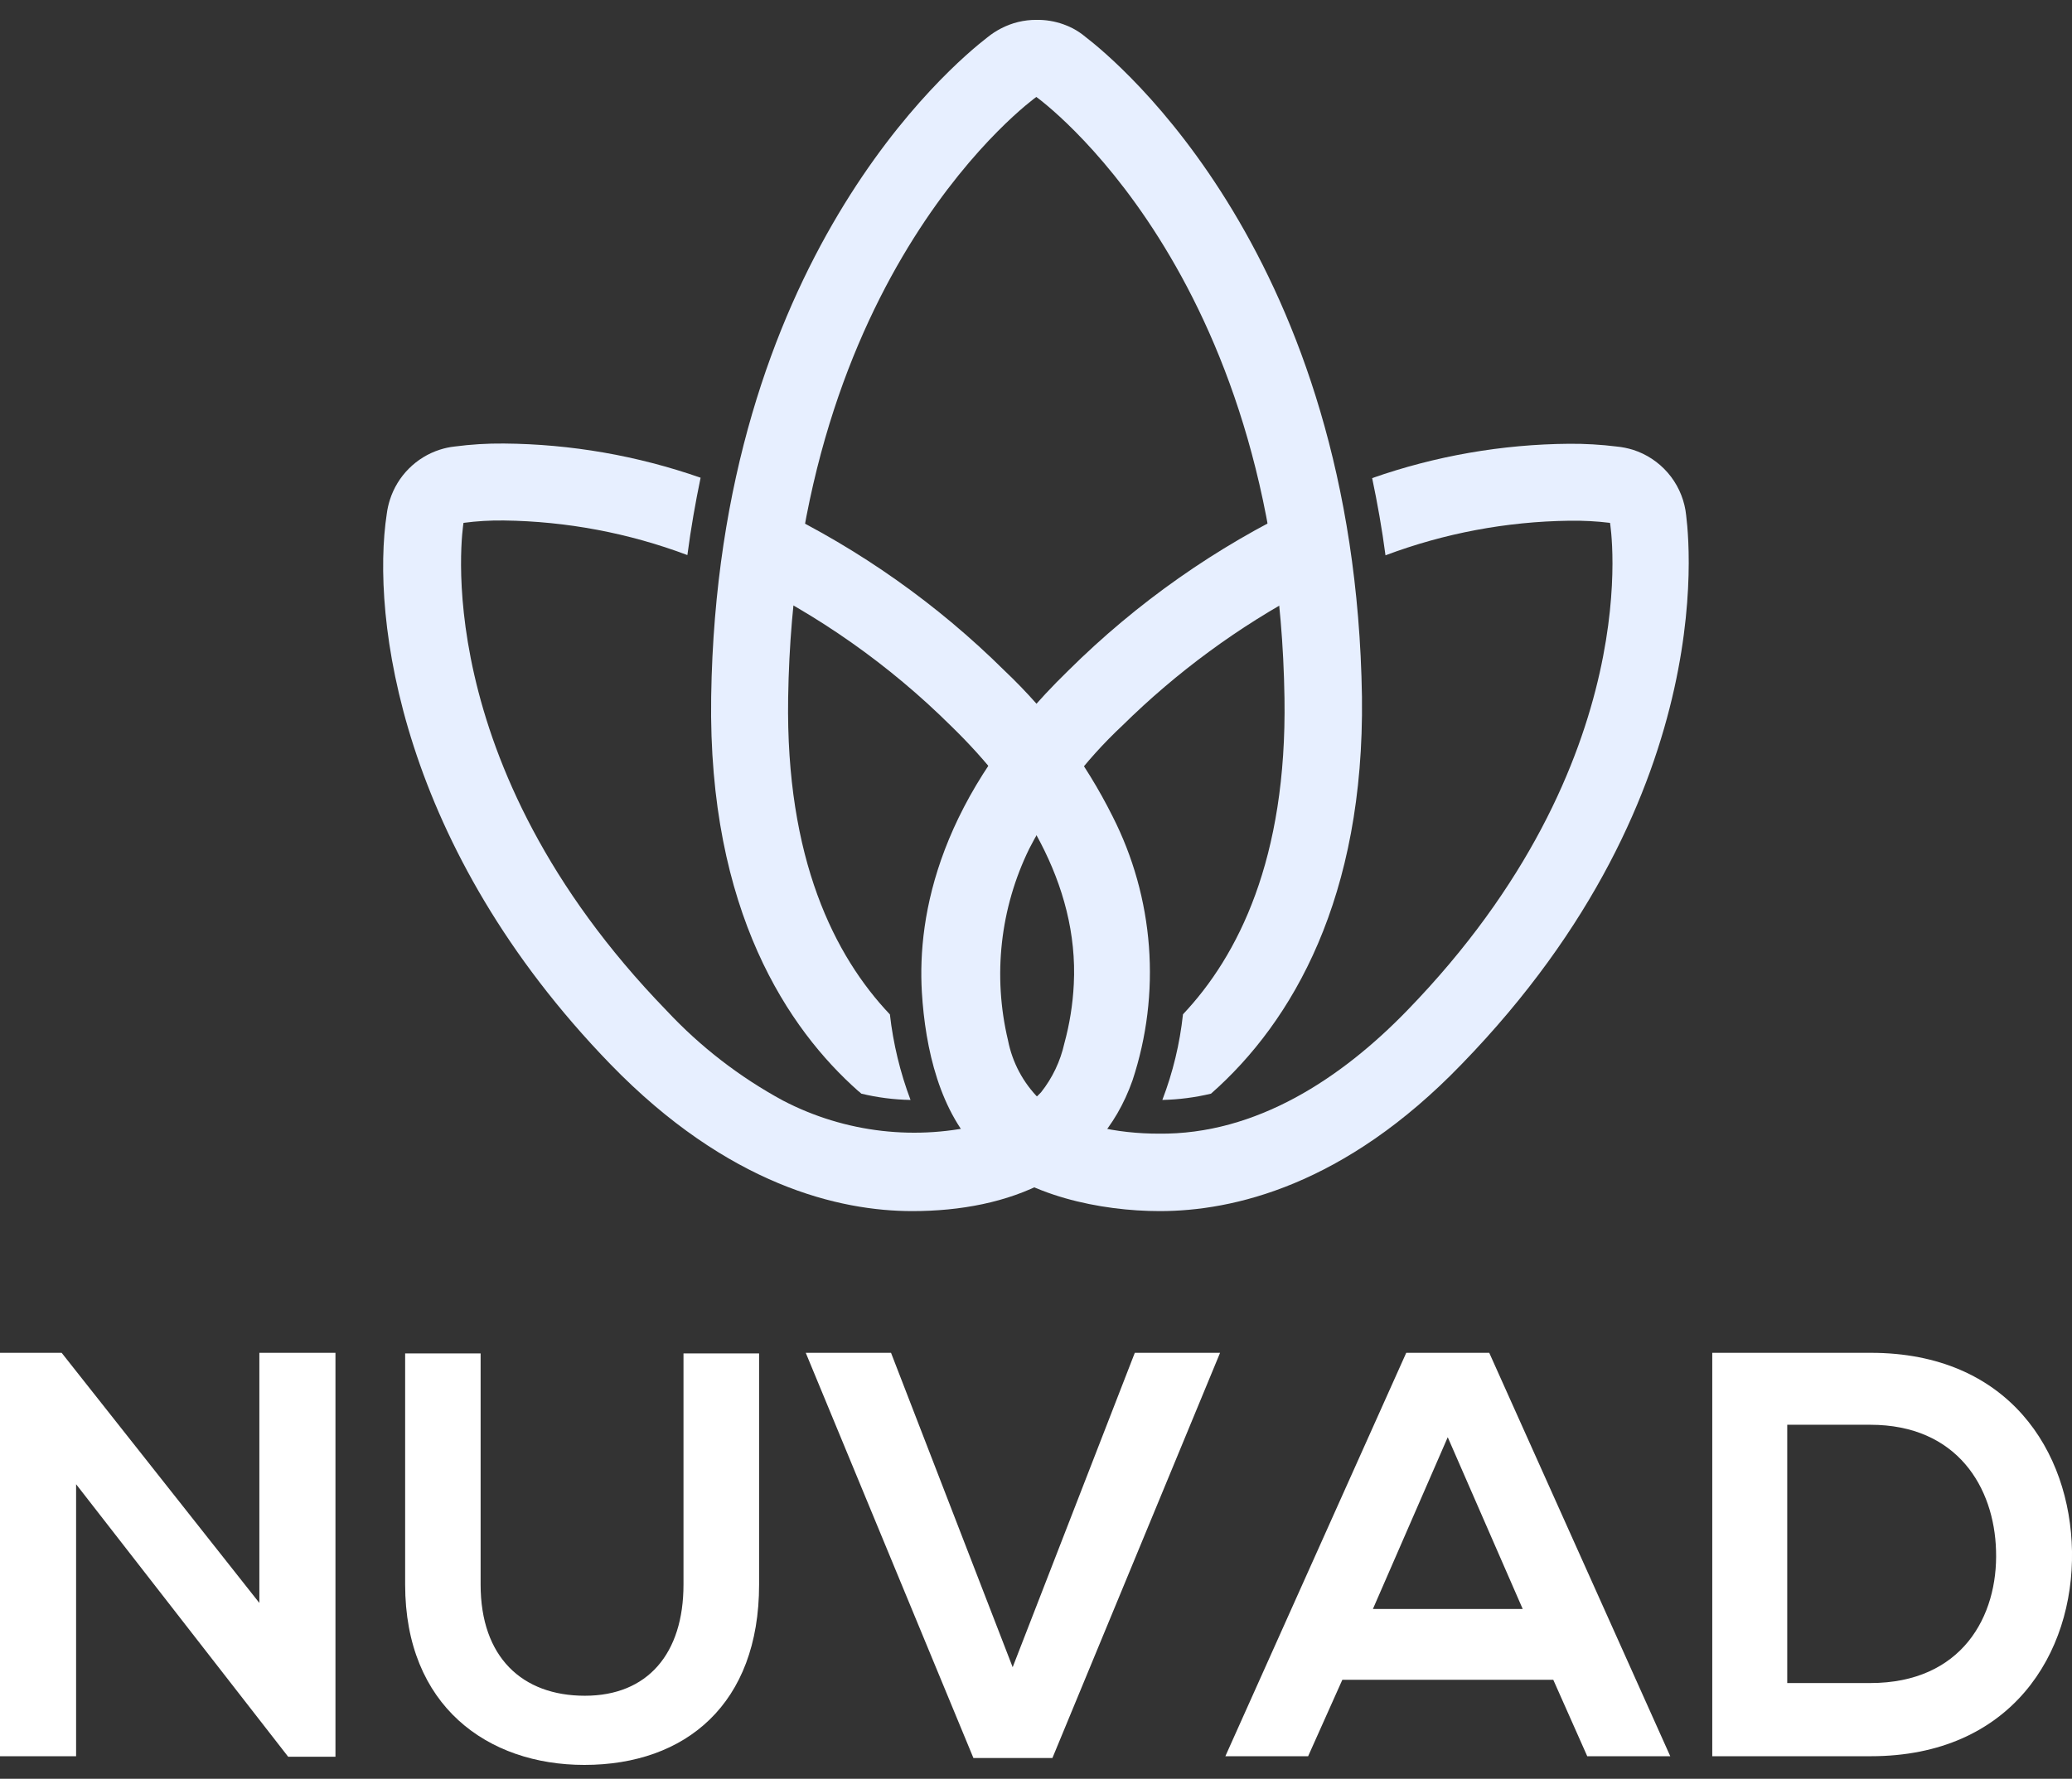 <svg width="92" height="79" viewBox="0 0 92 79" fill="none" xmlns="http://www.w3.org/2000/svg">
<rect x="0" y="0" width="92" height="79" fill="#333333" stroke="none"/>
<g clip-path="url(#clip0_348_53)">
<path d="M44.601 29.784C41.628 26.839 38.187 24.407 34.42 22.585C33.969 22.855 33.59 23.229 33.315 23.676C33.039 24.123 32.876 24.631 32.839 25.154C32.828 25.312 32.828 25.471 32.839 25.629C36.314 27.291 39.486 29.524 42.222 32.236C45.321 35.241 47.907 39.234 47.678 43.713C47.634 44.6 47.494 45.481 47.259 46.338C47.083 47.13 46.73 47.873 46.226 48.51C45.559 49.217 44.692 49.704 43.741 49.907C40.725 50.684 37.528 50.318 34.766 48.879C32.84 47.835 31.095 46.487 29.6 44.886C18.871 33.833 20.558 23.378 20.58 23.222C21.174 23.143 21.774 23.108 22.373 23.116C25.158 23.152 27.915 23.672 30.521 24.652C30.678 23.456 30.879 22.317 31.108 21.217C28.299 20.235 25.348 19.722 22.373 19.698C21.639 19.691 20.906 19.736 20.178 19.832C19.958 19.856 19.741 19.903 19.53 19.971C19.01 20.138 18.538 20.427 18.152 20.814C17.766 21.201 17.479 21.674 17.313 22.194C17.248 22.396 17.201 22.604 17.174 22.814C16.47 27.433 17.771 37.637 27.104 47.265C32.331 52.654 37.29 53.788 40.507 53.788C44.791 53.788 48.79 52.23 50.286 47.98C50.919 46.063 51.167 44.04 51.014 42.027C50.862 40.014 50.313 38.051 49.398 36.252C48.188 33.833 46.565 31.644 44.601 29.784Z" fill="#E7EFFF"/>
<path d="M74.838 22.663C74.733 22.045 74.461 21.467 74.05 20.994C73.639 20.52 73.106 20.168 72.509 19.977C72.274 19.905 72.033 19.856 71.788 19.832C71.086 19.745 70.379 19.704 69.672 19.709C66.692 19.733 63.737 20.248 60.926 21.234C61.16 22.351 61.361 23.468 61.518 24.663C64.126 23.683 66.885 23.164 69.672 23.127C70.278 23.117 70.885 23.148 71.487 23.222C71.487 23.222 73.263 33.761 62.489 44.869C59.585 47.868 55.788 50.404 51.437 50.348C49.717 50.348 47.449 49.996 46.137 48.795C45.429 48.088 44.949 47.185 44.757 46.204C44.074 43.343 44.408 40.334 45.701 37.692C46.758 35.645 48.158 33.794 49.84 32.219C52.252 29.842 54.997 27.827 57.988 26.238C58.418 25.1 58.418 23.845 57.988 22.708C57.948 22.622 57.903 22.538 57.854 22.457C53.991 24.293 50.468 26.771 47.432 29.784C41.691 35.369 40.731 40.619 40.932 44.065C41.083 46.544 41.714 49.443 43.573 51.23C45.523 53.112 48.896 53.788 51.493 53.788C54.732 53.788 59.686 52.671 64.897 47.265C76.753 35.056 74.91 23.172 74.838 22.663Z" fill="#E7EFFF"/>
<path d="M39.513 45.053C37.061 42.468 34.883 38.156 34.995 30.996C35.285 12.052 45.897 4.39 46.014 4.306C46.131 4.39 56.742 12.041 57.033 30.996C57.145 38.15 54.972 42.456 52.526 45.048C52.386 46.35 52.079 47.628 51.61 48.851C52.338 48.835 53.063 48.742 53.771 48.572C57.407 45.372 60.585 39.837 60.473 30.946C60.172 11.399 49.583 2.703 48.187 1.631C48.014 1.486 47.827 1.361 47.628 1.257C47.498 1.19 47.364 1.132 47.226 1.083C46.837 0.943 46.427 0.875 46.014 0.882C45.47 0.88 44.933 1.01 44.45 1.262C44.232 1.374 44.026 1.509 43.836 1.664C42.25 2.887 31.873 11.605 31.577 30.946C31.432 40.502 35.045 45.74 38.1 48.449C38.151 48.487 38.2 48.528 38.245 48.572C38.961 48.744 39.693 48.838 40.429 48.851C39.968 47.628 39.66 46.352 39.513 45.053Z" fill="#E7EFFF"/>
<path d="M11.516 60.082H14.895V78.021H12.795L3.379 65.918V77.998H0V60.082H2.737L11.516 71.19V60.082Z" fill="white"/>
<path d="M33.705 60.11V70.375C33.705 75.669 30.454 78.384 25.947 78.384C21.653 78.384 17.989 75.77 17.989 70.375V60.11H21.34V70.375C21.34 73.597 23.183 75.312 25.97 75.312C28.757 75.312 30.348 73.441 30.348 70.375V60.11H33.705Z" fill="white"/>
<path d="M46.729 78.077H43.221L35.777 60.082H39.563L44.964 74.044L50.387 60.082H54.173L46.729 78.077Z" fill="white"/>
<path d="M68.968 74.603H59.602L58.083 77.998H54.408L62.439 60.082H66.125L74.162 77.998H70.476L68.968 74.603ZM64.282 63.83L60.959 71.459H67.611L64.282 63.83Z" fill="white"/>
<path d="M92 68.889C92.078 73.419 89.314 77.998 83.064 77.998H76.027V60.082H83.064C89.185 60.082 91.922 64.461 92 68.889ZM79.356 74.748H83.042C87.113 74.748 88.722 71.782 88.627 68.862C88.549 66.069 86.912 63.277 83.042 63.277H79.356V74.748Z" fill="white"/>
</g>
<defs>
<clipPath id="clip0_348_53">
<rect width="92" height="77.502" fill="white" transform="translate(0 0.882)"/>
</clipPath>
</defs>
</svg>
